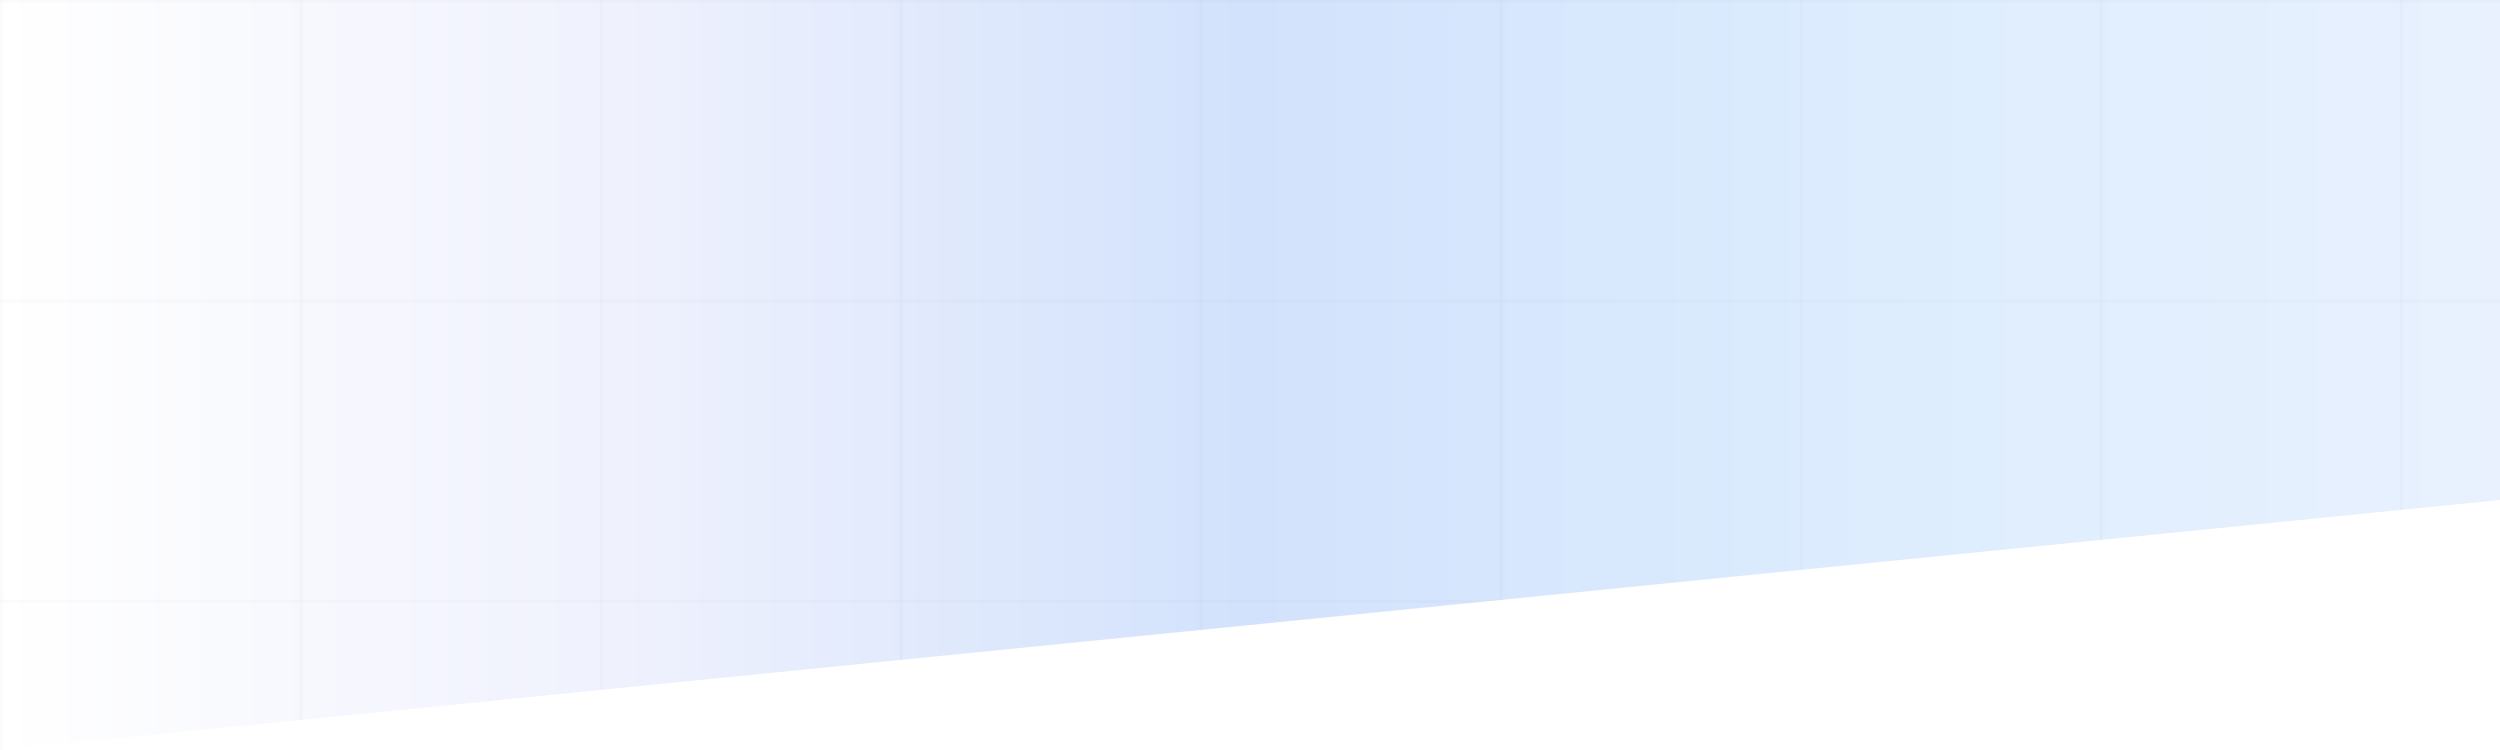 <svg xmlns="http://www.w3.org/2000/svg" preserveAspectRatio="none" viewBox="0 0 1000 300" height="300px" width="100%">
  <defs>
    
    <linearGradient y2="0" x2="1000" y1="0" x1="0" gradientUnits="userSpaceOnUse" id="ultraLightBlueDance">
      <stop stop-color="#ffffff" offset="0%"><animate repeatCount="indefinite" dur="18s" values="0%;20%;0%" attributeName="offset"></animate></stop>
      <stop stop-color="#eff1fd" offset="25%"><animate repeatCount="indefinite" dur="20s" values="25%;45%;25%" attributeName="offset"></animate></stop>
      <stop stop-color="#d2e2fc" offset="50%"><animate repeatCount="indefinite" dur="22s" values="50%;70%;50%" attributeName="offset"></animate></stop>
      <stop stop-color="#ddedfe" offset="75%"><animate repeatCount="indefinite" dur="23s" values="75%;55%;75%" attributeName="offset"></animate></stop>
      <stop stop-color="#e9f1fe" offset="100%"><animate repeatCount="indefinite" dur="26s" values="100%;80%;100%" attributeName="offset"></animate></stop>
    </linearGradient>

    
    <pattern height="120" width="120" patternUnits="userSpaceOnUse" id="gridPattern">
      
      <path stroke-opacity="0.05" stroke-width="1" stroke="#000" fill="none" d="M0,0 H120 M0,0 V120"></path>
      <animateTransform repeatCount="indefinite" dur="25s" type="translate" attributeName="patternTransform"></animateTransform>
    </pattern>

    
    <clipPath id="shapeClip">
      <path d="M0,0 L0,300 L1000,200 L1000,0 Z"></path>
    </clipPath>
  </defs>

  
  <path fill="url(#ultraLightBlueDance)" d="M0,0 L0,300 L1000,200 L1000,0 Z"></path>

  
  <rect clip-path="url(#shapeClip)" fill="url(#gridPattern)" height="300" width="1000" y="0" x="0"></rect>
</svg>